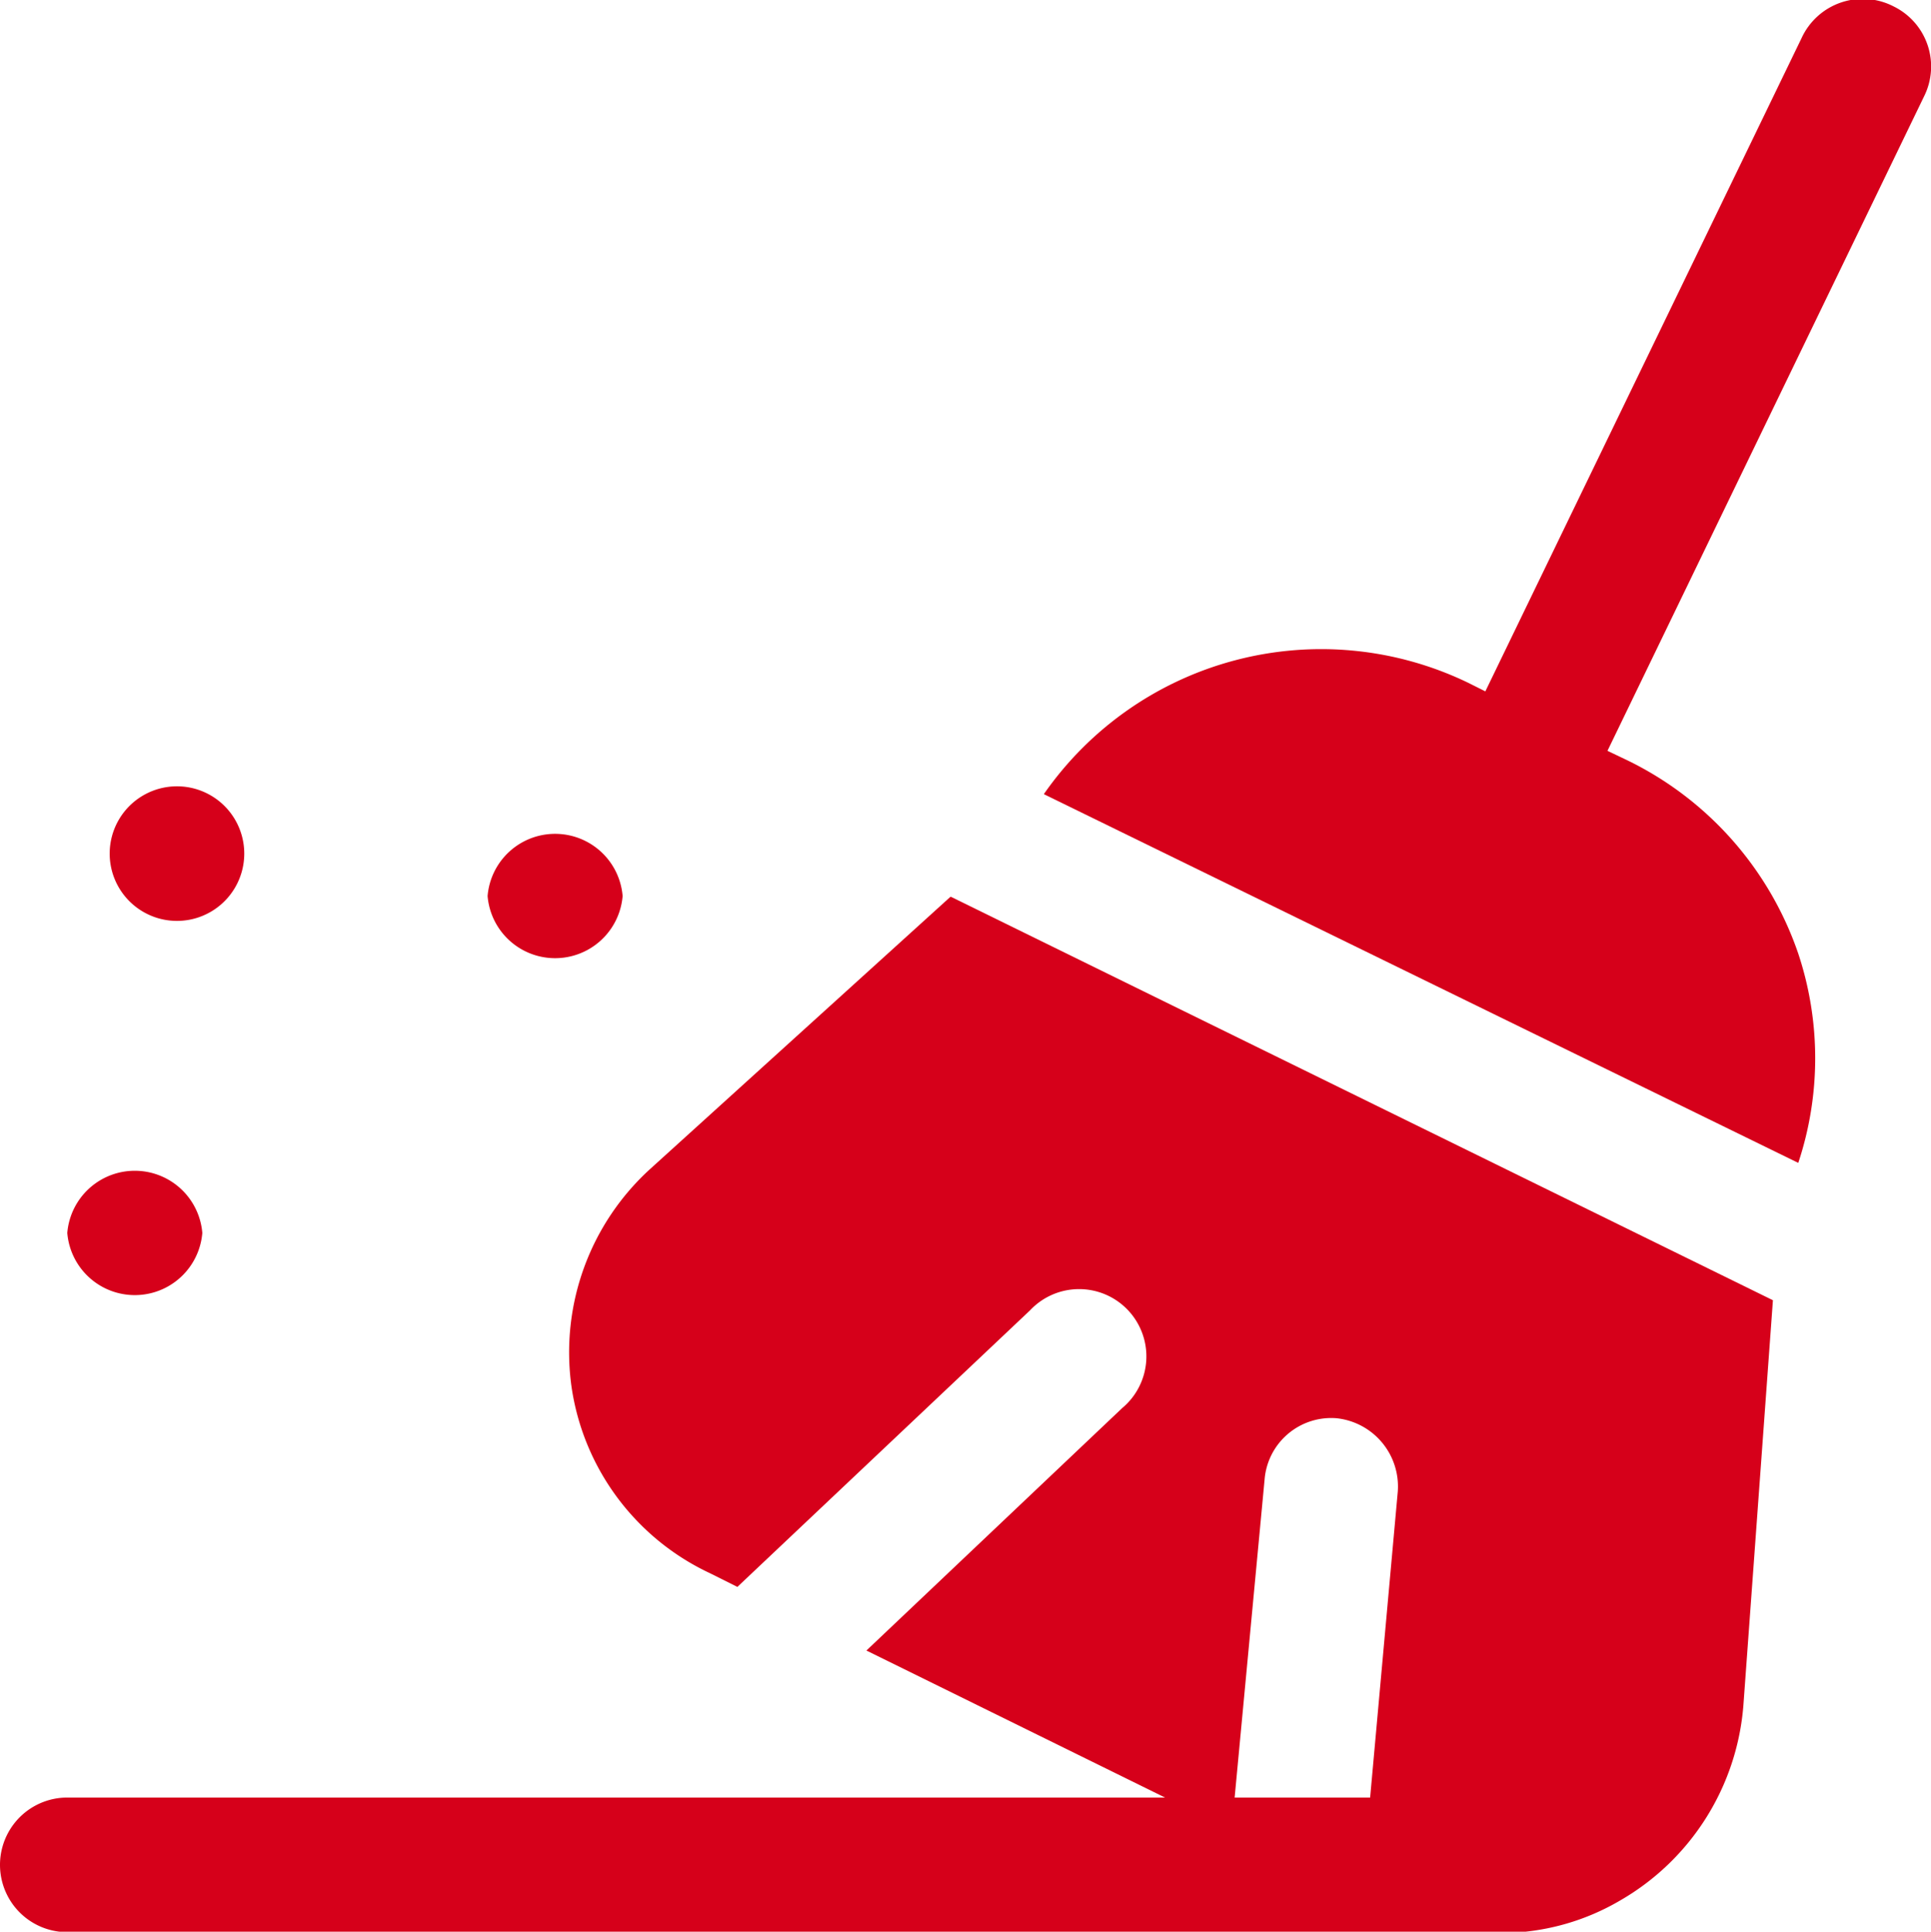 <svg xmlns="http://www.w3.org/2000/svg" viewBox="0 0 41.9 41.91"><defs><style>.cls-1{fill:#d6001a;}</style></defs><g id="Layer_2" data-name="Layer 2"><g id="ΦΙΛΤΡΑ"><path class="cls-1" d="M41.09.14a1.46,1.46,0,0,0-2,.69L32.23,15l-.38-.19a7.33,7.33,0,0,0-9.2,2.42l16.37,8h0a7.2,7.2,0,0,0,0-4.54,7.28,7.28,0,0,0-3.7-4.19l-.44-.21L41.75,2.09A1.45,1.45,0,0,0,41.09.14Z"/><path class="cls-1" d="M20.62,19.46l-6.51,5.9a5.38,5.38,0,0,0-1.71,4.72,5.31,5.31,0,0,0,3,4.05l.6.3,6.35-6a1.46,1.46,0,1,1,2,2.12l-5.55,5.26L25.28,39H1.46a1.46,1.46,0,1,0,0,2.92H32.65a1.41,1.41,0,0,0,.35,0,5.12,5.12,0,0,0,2.16-.69,5.37,5.37,0,0,0,2.67-4.24l.64-8.78L20.64,19.46ZM29,30.77a1.49,1.49,0,0,1,1.33,1.59L29.73,39H26.79l.65-6.9A1.45,1.45,0,0,1,29,30.77Z"/><path class="cls-1" d="M4.39,26.75a1.47,1.47,0,0,0-2.93,0A1.47,1.47,0,0,0,4.39,26.75Z"/><path class="cls-1" d="M5.3,18.52a1.46,1.46,0,1,0-2.92,0A1.46,1.46,0,1,0,5.3,18.52Z"/><path class="cls-1" d="M13.51,19.44a1.47,1.47,0,0,0-2.93,0A1.47,1.47,0,0,0,13.51,19.44Z"/></g></g></svg>